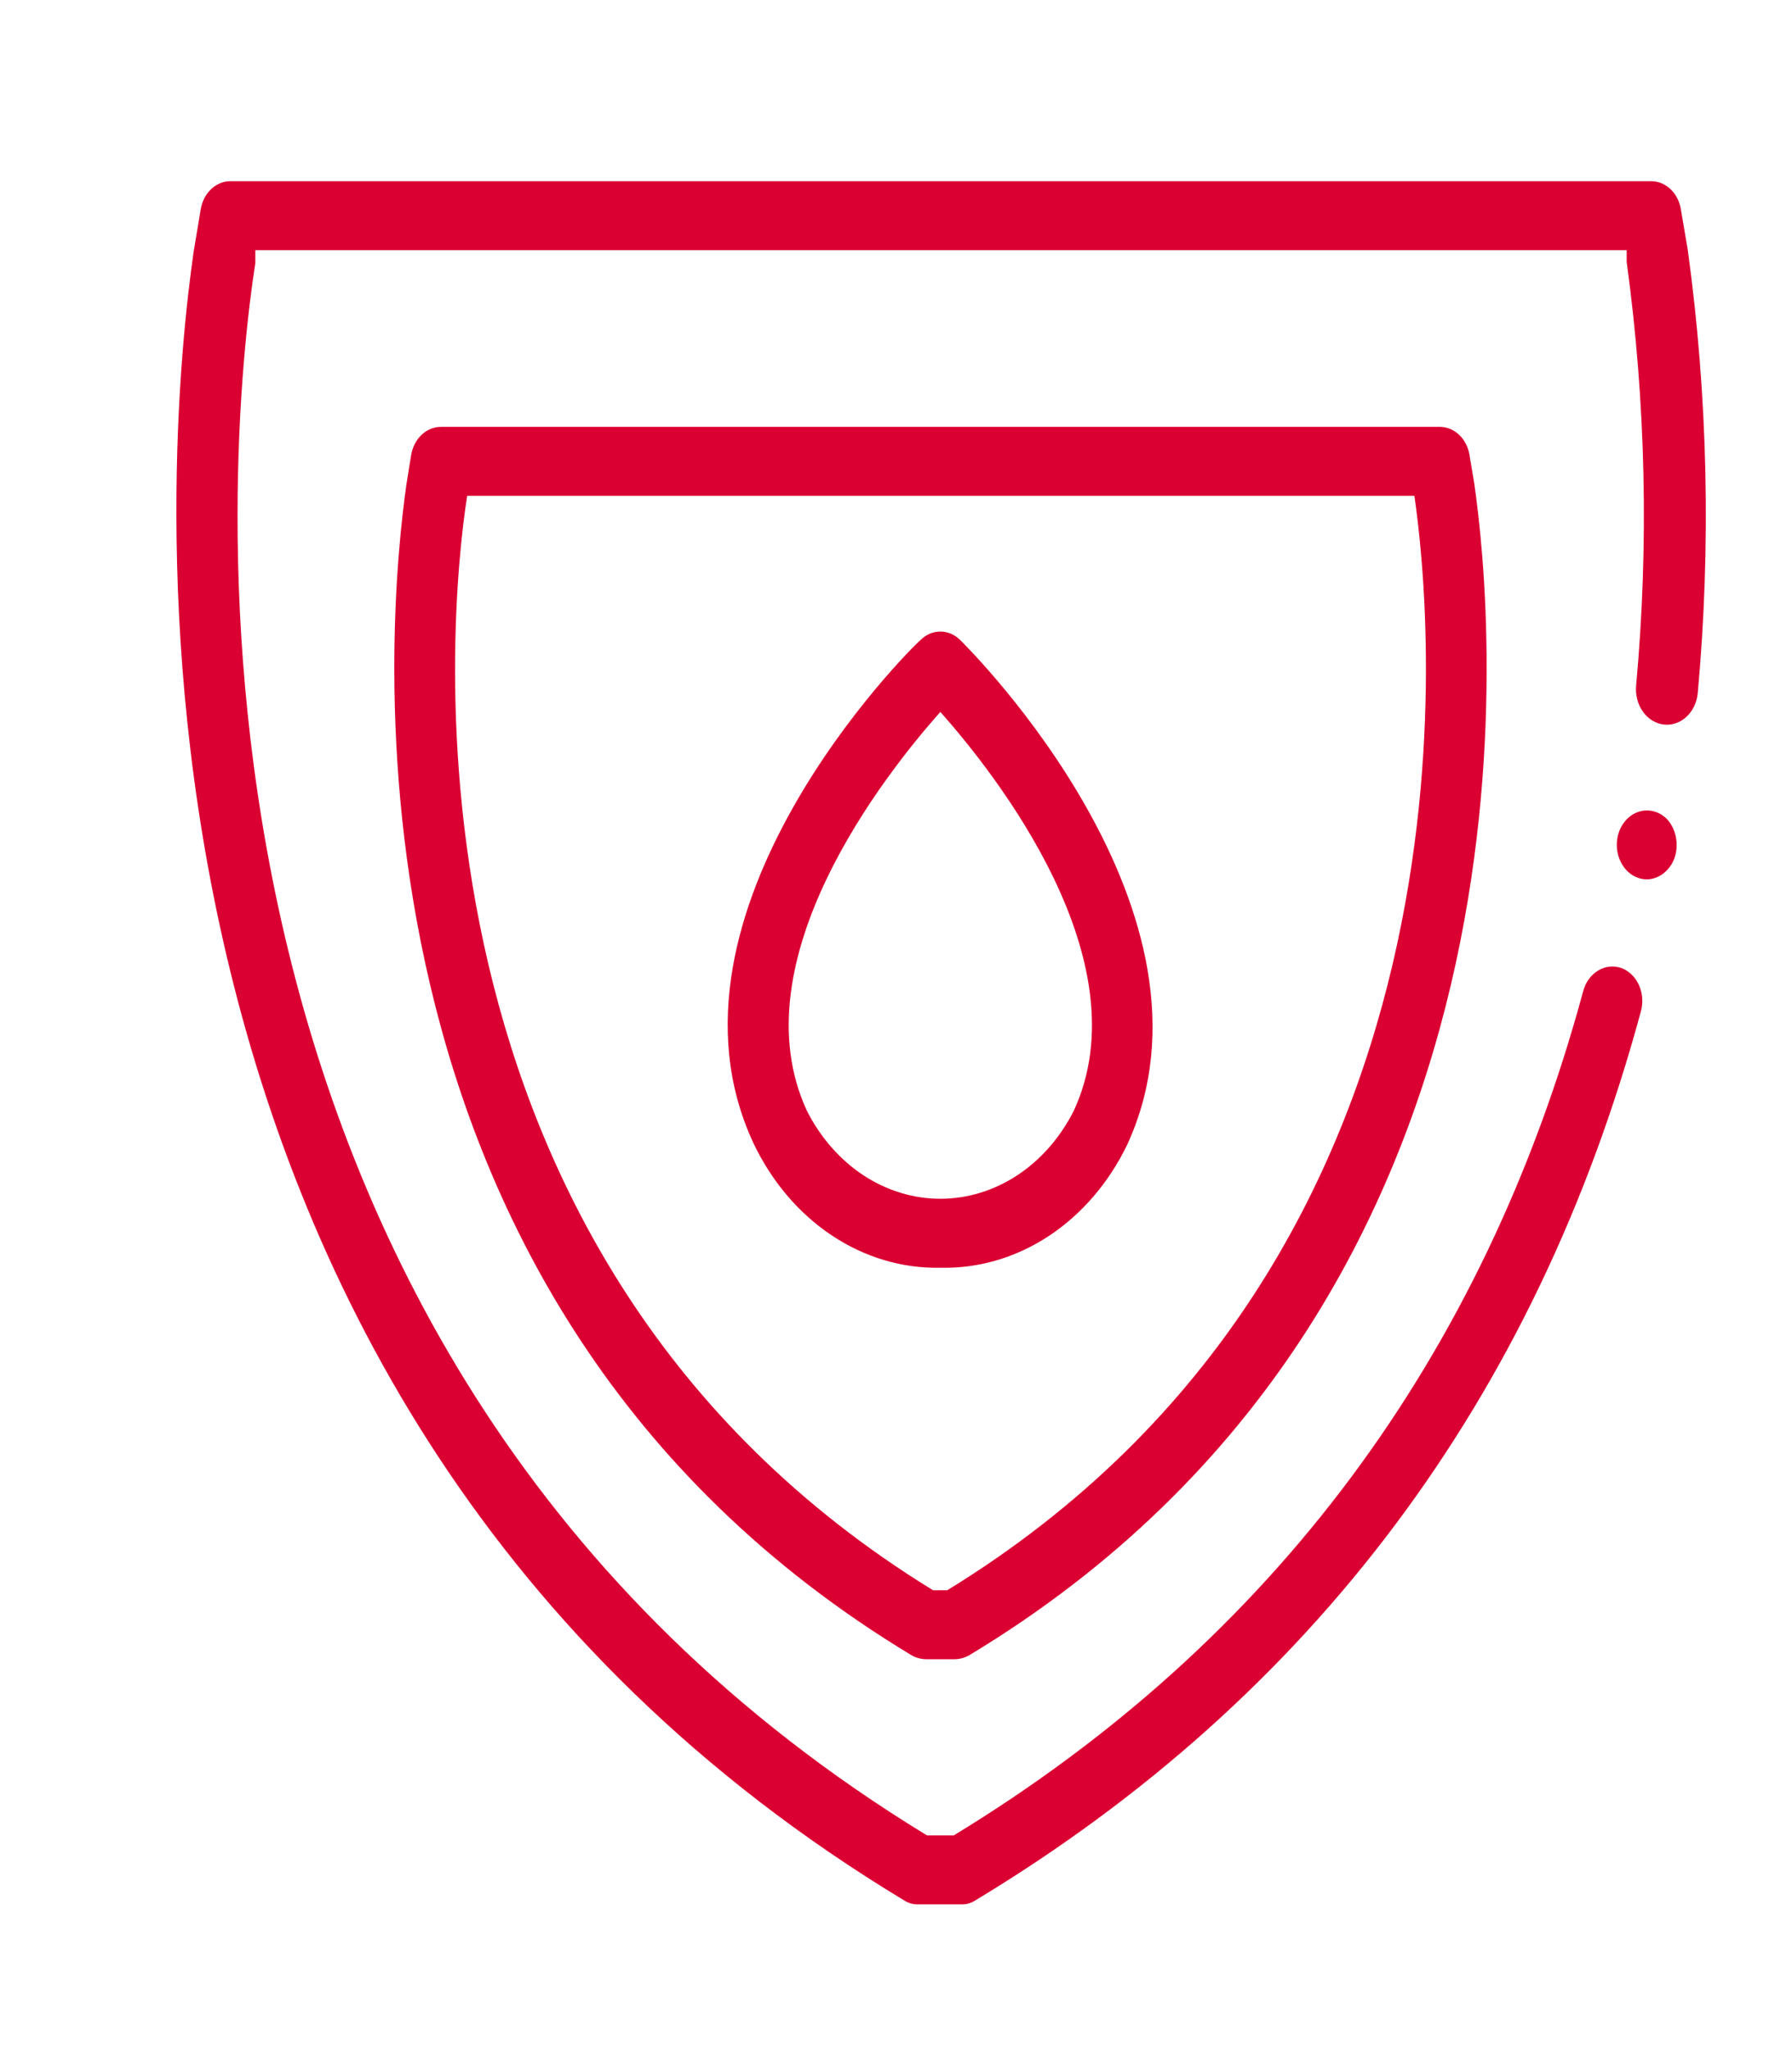 <svg width="35" height="40" viewBox="0 0 35 40" fill="none" xmlns="http://www.w3.org/2000/svg">
<path d="M18.77 37.175H17.929C17.835 37.177 17.742 37.151 17.66 37.098C1.421 27.295 3.255 8.554 3.784 4.902L3.919 4.095C3.943 3.938 4.014 3.797 4.12 3.695C4.226 3.593 4.361 3.537 4.499 3.537H32.25C32.389 3.537 32.523 3.593 32.63 3.695C32.736 3.797 32.807 3.938 32.831 4.095L32.965 4.883C33.357 7.744 33.422 10.652 33.159 13.532C33.15 13.623 33.126 13.71 33.087 13.789C33.049 13.869 32.997 13.939 32.935 13.996C32.873 14.052 32.802 14.095 32.725 14.12C32.649 14.145 32.569 14.153 32.49 14.143C32.411 14.133 32.335 14.105 32.265 14.061C32.196 14.017 32.134 13.958 32.085 13.887C32.035 13.816 31.998 13.735 31.976 13.647C31.954 13.56 31.947 13.469 31.956 13.379C32.207 10.626 32.145 7.848 31.771 5.113V4.883H4.987V5.133C4.44 8.65 2.7 26.44 18.106 35.829H18.627C24.85 32.043 28.988 26.488 30.922 19.347C30.968 19.175 31.072 19.032 31.211 18.947C31.349 18.863 31.511 18.844 31.662 18.895C31.736 18.921 31.805 18.964 31.864 19.021C31.924 19.078 31.973 19.147 32.009 19.226C32.045 19.305 32.067 19.391 32.074 19.479C32.081 19.567 32.072 19.656 32.049 19.741C30.005 27.295 25.632 33.129 19.048 37.098C18.963 37.153 18.867 37.179 18.77 37.175Z" fill="#DB0032"/>
<path d="M32.158 17.166C32.062 17.164 31.968 17.136 31.883 17.083C31.799 17.03 31.727 16.954 31.675 16.862C31.622 16.77 31.59 16.665 31.581 16.555C31.572 16.446 31.586 16.336 31.623 16.234C31.66 16.133 31.719 16.043 31.793 15.973C31.867 15.904 31.955 15.856 32.05 15.834C32.144 15.812 32.241 15.817 32.334 15.848C32.426 15.879 32.51 15.935 32.579 16.012C32.687 16.142 32.747 16.314 32.747 16.493C32.748 16.583 32.733 16.672 32.703 16.755C32.673 16.837 32.627 16.912 32.57 16.974C32.46 17.097 32.312 17.166 32.158 17.166V17.166Z" fill="#DB0032"/>
<path d="M18.652 32.389H18.08C17.984 32.387 17.889 32.361 17.803 32.312C6.265 25.354 7.569 12.043 7.939 9.448L8.031 8.881C8.057 8.726 8.129 8.587 8.235 8.487C8.341 8.387 8.474 8.333 8.611 8.333H28.121C28.259 8.333 28.392 8.387 28.498 8.487C28.604 8.587 28.676 8.726 28.701 8.881L28.794 9.438C29.172 12.043 30.476 25.354 18.93 32.312C18.843 32.361 18.749 32.387 18.652 32.389V32.389ZM18.223 31.043H18.501C29.181 24.498 27.978 12.11 27.625 9.679H9.124C8.746 12.1 7.569 24.498 18.223 31.043V31.043Z" fill="#DB0032"/>
<path d="M18.366 24.747C17.621 24.763 16.887 24.544 16.244 24.115C15.6 23.686 15.072 23.064 14.716 22.316C12.614 17.808 17.761 12.676 17.979 12.494C18.087 12.387 18.224 12.328 18.366 12.328C18.508 12.328 18.646 12.387 18.753 12.494C18.972 12.705 24.093 17.837 22.016 22.345C21.657 23.088 21.127 23.704 20.484 24.128C19.841 24.551 19.108 24.765 18.366 24.747V24.747ZM18.366 13.897C17.29 15.108 14.405 18.75 15.759 21.682C16.023 22.204 16.404 22.639 16.861 22.941C17.319 23.242 17.838 23.401 18.366 23.401C18.895 23.401 19.413 23.242 19.871 22.941C20.329 22.639 20.709 22.204 20.973 21.682C22.327 18.75 19.442 15.108 18.366 13.897Z" fill="#DB0032"/>
</svg>
